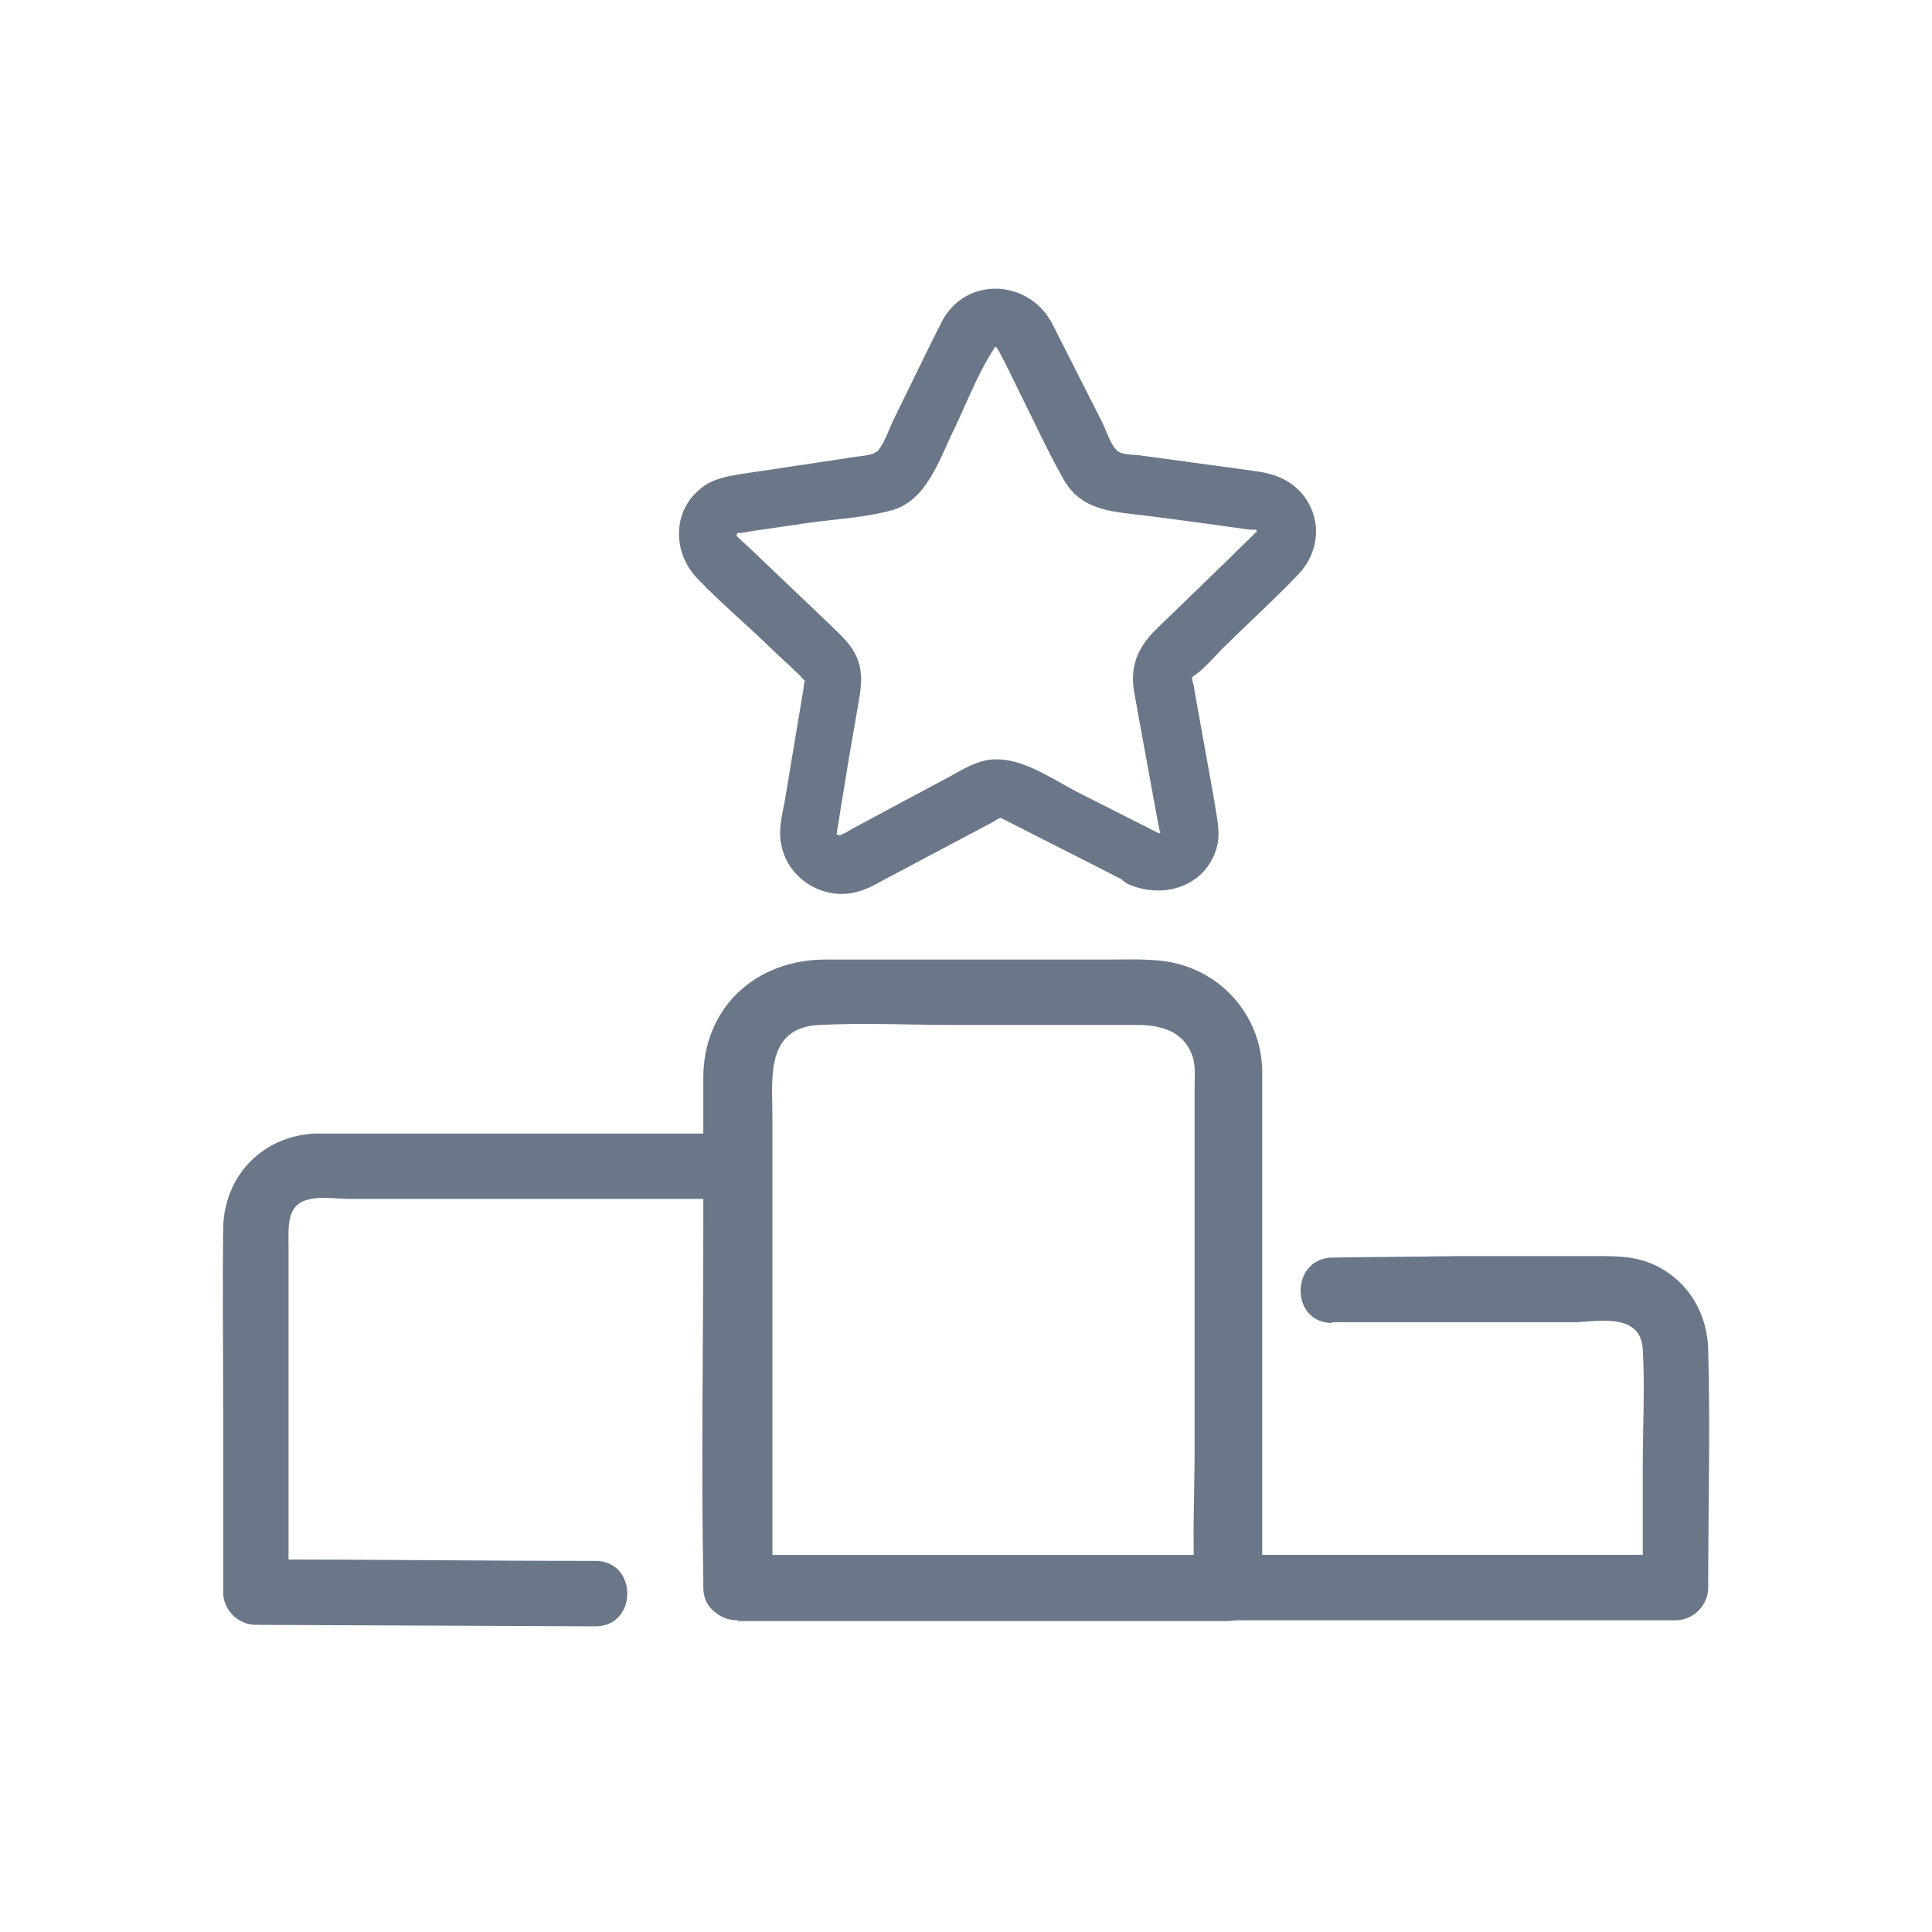 <svg width="65" height="65" viewBox="0 0 65 65" fill="none" xmlns="http://www.w3.org/2000/svg">
<path d="M24.812 54.539H41.316C41.941 54.539 42.466 54.039 42.466 53.438V37.035C42.466 36.684 42.466 36.334 42.466 35.984C42.416 34.159 41.066 32.583 39.14 32.333C38.54 32.258 37.94 32.283 37.34 32.283H34.039C31.963 32.283 29.863 32.283 27.788 32.283C25.362 32.283 23.662 33.959 23.662 36.259V41.16C23.662 45.161 23.587 49.162 23.662 53.163C23.662 53.238 23.662 53.338 23.662 53.413C23.662 54.839 25.987 54.839 25.987 53.413V37.535C25.987 36.334 25.737 34.584 27.538 34.484C29.088 34.409 30.638 34.484 32.189 34.484H38.265C39.04 34.484 39.79 34.684 40.09 35.459C40.241 35.809 40.191 36.259 40.191 36.634V48.762C40.191 50.238 40.115 51.713 40.191 53.188C40.191 53.263 40.191 53.338 40.191 53.413L41.341 52.313H24.837C23.336 52.313 23.336 54.514 24.837 54.514L24.812 54.539Z" fill="#6A7789"/>
<path d="M24.337 38.137H12.009C11.534 38.137 11.084 38.137 10.608 38.137C8.833 38.212 7.533 39.562 7.508 41.337C7.483 43.338 7.508 45.339 7.508 47.339V53.566C7.508 54.166 8.008 54.666 8.608 54.666L20.036 54.716C21.461 54.716 21.461 52.515 20.036 52.515C16.235 52.515 12.409 52.465 8.608 52.465L9.708 53.566V41.888C9.708 41.288 9.633 40.537 10.358 40.362C10.809 40.237 11.334 40.337 11.784 40.337H24.312C25.737 40.337 25.737 38.137 24.312 38.137H24.337Z" fill="#6A7789"/>
<path d="M44.817 44.485H53.044C53.894 44.435 55.194 44.21 55.269 45.386C55.344 46.686 55.269 48.011 55.269 49.312V53.413L56.37 52.312H40.541C39.115 52.312 39.115 54.513 40.541 54.513H56.37C56.97 54.513 57.47 54.013 57.47 53.413C57.47 50.737 57.545 48.061 57.47 45.41C57.445 44.235 56.845 43.16 55.77 42.61C55.144 42.285 54.519 42.26 53.844 42.26H48.993C47.593 42.285 46.217 42.285 44.817 42.31C43.416 42.335 43.392 44.51 44.817 44.51V44.485Z" fill="#6A7789"/>
<path d="M38.968 28.025L36.241 26.645C35.309 26.162 34.214 25.357 33.142 25.587C32.722 25.679 32.303 25.932 31.93 26.139L30.252 27.036L28.667 27.887C28.551 27.956 28.411 28.048 28.271 28.094C28.201 28.117 28.178 28.071 28.154 28.071C28.154 28.071 28.131 28.209 28.154 28.025C28.178 27.818 28.224 27.634 28.248 27.427L28.551 25.564L28.854 23.816C28.947 23.265 29.063 22.736 28.854 22.184C28.667 21.701 28.317 21.402 27.968 21.057L26.64 19.792L25.265 18.481C25.148 18.366 25.008 18.251 24.892 18.136C24.799 18.044 24.775 18.044 24.775 17.975C24.775 18.09 24.775 17.952 24.822 17.929C24.799 17.929 24.938 17.929 24.962 17.929C25.078 17.906 25.218 17.883 25.358 17.86L27.082 17.607C28.038 17.469 29.063 17.423 29.995 17.17C31.184 16.848 31.604 15.445 32.093 14.457C32.512 13.583 32.885 12.594 33.421 11.766C33.445 11.72 33.514 11.605 33.491 11.674C33.491 11.674 33.561 11.72 33.514 11.674C33.514 11.674 33.631 11.835 33.654 11.904C33.887 12.341 34.097 12.778 34.307 13.215C34.796 14.181 35.239 15.169 35.775 16.112C36.381 17.216 37.5 17.216 38.595 17.354C39.69 17.492 40.855 17.653 41.998 17.814C42.044 17.814 42.254 17.837 42.23 17.814C42.324 17.86 42.277 17.906 42.23 17.929C41.974 18.205 41.694 18.435 41.438 18.711L38.875 21.195C38.292 21.77 38.012 22.414 38.152 23.241C38.199 23.541 38.269 23.862 38.315 24.161L38.968 27.726C38.968 27.726 39.014 27.933 39.038 28.048C39.014 27.749 39.084 28.094 38.991 28.048C38.502 27.841 37.919 27.91 37.616 28.393C37.36 28.807 37.476 29.52 37.966 29.75C39.131 30.256 40.529 29.842 40.925 28.554C41.089 28.025 40.925 27.473 40.855 26.944L40.18 23.195C40.18 23.058 40.087 22.897 40.11 22.759C40.11 22.828 40.11 22.759 40.203 22.713C40.599 22.437 40.925 22 41.275 21.678C42.067 20.896 42.906 20.137 43.675 19.332C44.375 18.596 44.491 17.538 43.885 16.71C43.489 16.181 42.93 15.951 42.3 15.859L38.432 15.331C38.175 15.284 37.709 15.331 37.546 15.123C37.337 14.894 37.22 14.48 37.08 14.204C36.521 13.1 35.962 11.996 35.402 10.892C34.61 9.374 32.466 9.282 31.673 10.846C31.137 11.904 30.625 12.985 30.089 14.066C29.926 14.388 29.786 14.848 29.553 15.146C29.39 15.331 28.993 15.331 28.737 15.377L24.915 15.951C24.356 16.043 23.866 16.135 23.447 16.549C22.608 17.331 22.678 18.642 23.447 19.447C24.216 20.252 25.008 20.919 25.777 21.655C26.15 22.023 26.546 22.368 26.919 22.736C26.989 22.805 27.106 22.988 27.082 22.805C27.082 22.897 27.036 23.035 27.036 23.149L26.407 26.921C26.313 27.427 26.174 27.956 26.29 28.439C26.523 29.612 27.782 30.348 28.923 29.98C29.32 29.865 29.692 29.612 30.065 29.428L31.883 28.462L33.445 27.634C33.445 27.634 33.608 27.519 33.678 27.519C33.724 27.519 33.631 27.519 33.771 27.565C33.957 27.657 34.12 27.749 34.307 27.841L36.847 29.129L38.059 29.75C39.201 30.325 40.203 28.623 39.061 28.048L38.968 28.025Z" fill="#6A7789"/>
</svg>
